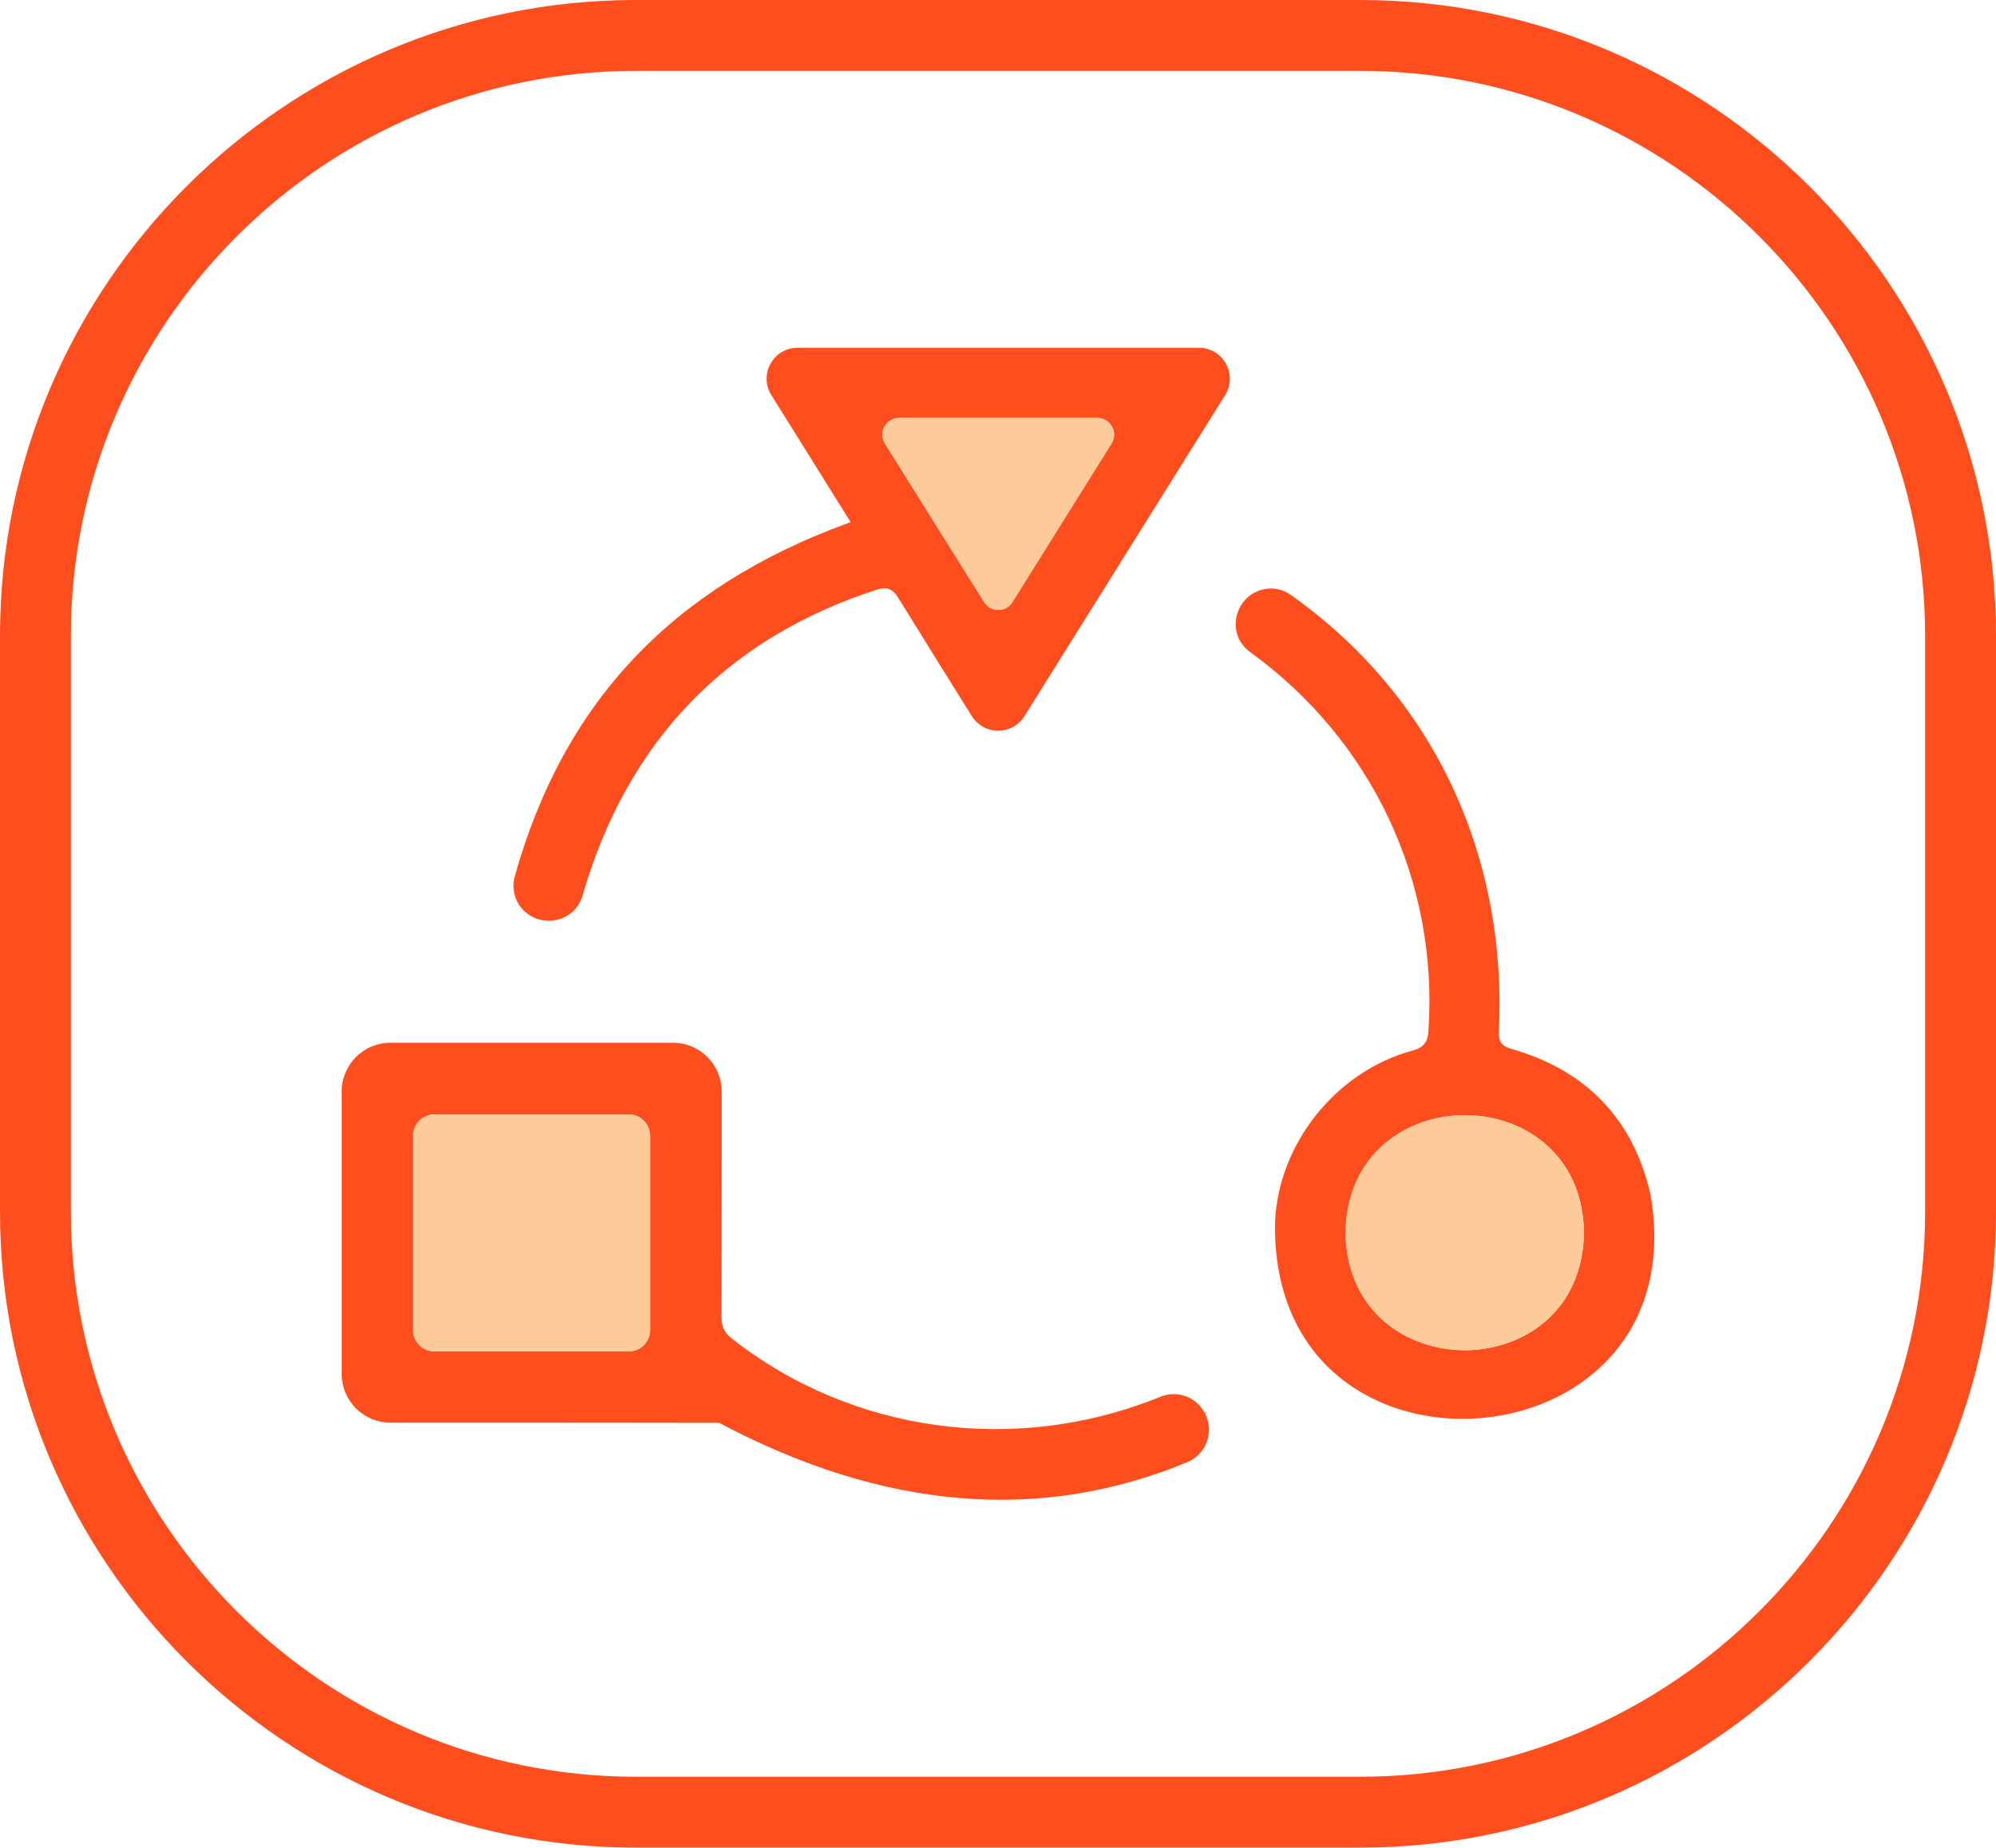 <svg xmlns="http://www.w3.org/2000/svg" id="Layer_2" viewBox="0 0 225.24 208.53"><defs><style>.cls-1{fill:#fdcb9a;}.cls-1,.cls-2{stroke-width:0px;}.cls-2{fill:#ff4e1e;}</style></defs><g id="Layer_1-2"><g id="Layer_1-2"><path class="cls-2" d="m153.48,0h-81.72C32.19,0,0,32.19,0,71.76v65.01c0,39.57,32.19,71.76,71.76,71.76h81.72c39.57,0,71.76-32.19,71.76-71.76v-65.01c0-39.57-32.19-71.76-71.76-71.76Zm63.76,136.77c0,35.16-28.6,63.76-63.76,63.76h-81.72c-35.16,0-63.76-28.6-63.76-63.76v-65.01c0-35.16,28.6-63.76,63.76-63.76h81.72c35.16,0,63.76,28.6,63.76,63.76v65.01h0Z"></path><path class="cls-2" d="m135.99,159.56l.29-.25-.33.17c-.95-1.82-3.09-2.61-4.99-1.84-16.27,6.63-34.81,4.12-48.37-6.56-.83-.63-1.18-1.35-1.17-2.48.02-7.81.02-15.6.02-23.4v-2.01c0-3.04-2.47-5.5-5.5-5.5h-31.88c-3.04,0-5.5,2.46-5.5,5.5v31.88c0,1.47.57,2.85,1.61,3.89,1.04,1.03,2.42,1.61,3.89,1.61h8.1c9.64,0,19.27,0,28.91.02l.17.04c18.45,9.79,36.19,11.27,52.73,4.4,1.03-.42,1.84-1.27,2.22-2.31.38-1.05.31-2.17-.2-3.16h0Zm-62.63-9.45c0,1.33-1.08,2.42-2.42,2.42h-21.91c-1.34,0-2.42-1.09-2.42-2.42v-21.92c0-1.33,1.08-2.41,2.42-2.41h21.91c1.34,0,2.42,1.08,2.42,2.41v21.92Z"></path><path class="cls-1" d="m73.36,128.19v21.92c0,1.33-1.08,2.42-2.42,2.42h-21.91c-1.34,0-2.42-1.09-2.42-2.42v-21.92c0-1.33,1.08-2.41,2.42-2.41h21.91c1.34,0,2.42,1.08,2.42,2.41Z"></path><path class="cls-2" d="m138.34,41.05c-.63-1.13-1.77-1.8-3.06-1.8h-45.26c-1.3,0-2.44.67-3.07,1.8-.62,1.13-.59,2.46.1,3.55l8.94,14.33-.43.16c-19.76,7.23-32.01,20.26-37.47,39.83-.3,1.08-.13,2.23.47,3.18.6.94,1.58,1.58,2.68,1.76,2.05.34,3.94-.85,4.49-2.75,5.02-17.4,16.17-29.02,33.13-34.53,1.18-.4,1.87-.15,2.52.92l1.09,1.75c2.4,3.88,4.78,7.73,7.21,11.59.64,1.02,1.75,1.63,2.96,1.63h.01c1.21,0,2.32-.62,2.96-1.65l22.64-36.22c.68-1.09.72-2.42.09-3.55Zm-12.91,9.01l-11.18,17.89c-.35.56-.94.89-1.6.89s-1.25-.33-1.6-.89l-11.19-17.89c-.37-.59-.39-1.31-.05-1.91.34-.61.95-.98,1.65-.98h22.37c.7,0,1.31.37,1.65.97.34.61.32,1.33-.05,1.92Z"></path><path class="cls-1" d="m125.43,50.06l-11.18,17.89c-.35.56-.94.89-1.6.89s-1.25-.33-1.6-.89l-11.19-17.89c-.37-.59-.39-1.31-.05-1.91.34-.61.95-.98,1.65-.98h22.37c.7,0,1.31.37,1.65.97.34.61.32,1.33-.05,1.92Z"></path><path class="cls-2" d="m186.25,134.81c-1.94-8.48-7.22-14.01-15.71-16.43-1.21-.35-1.42-.9-1.4-1.93.99-20.13-7.59-38.1-23.52-49.33-.66-.46-1.42-.7-2.2-.7-.27,0-.55.03-.82.09-1.07.22-2,.89-2.56,1.82-1.1,1.84-.64,4.06,1.02,5.26,13.77,9.94,21.29,25.94,20.13,42.8-.07,1.25-.56,1.84-1.79,2.18-8.63,2.34-15.16,10.51-15.52,19.42-.15,9.06,3.66,16.06,10.72,19.7,7.46,3.86,17.4,3.09,24.17-1.88,6.37-4.68,9.03-12.14,7.48-21Zm-20.89,17.58h-.07c-6.34,0-13.24-4.12-13.46-13.19v-.02c.14-9.11,7.05-13.29,13.41-13.32h.06c6.34,0,13.24,4.12,13.45,13.19-.13,9.13-7.03,13.31-13.39,13.34h0Z"></path><path class="cls-1" d="m178.75,139.05c-.13,9.13-7.03,13.31-13.39,13.34h-.07c-6.34,0-13.24-4.12-13.46-13.19v-.02c.14-9.11,7.05-13.29,13.41-13.32h.06c6.34,0,13.24,4.12,13.45,13.19h0Z"></path></g></g></svg>